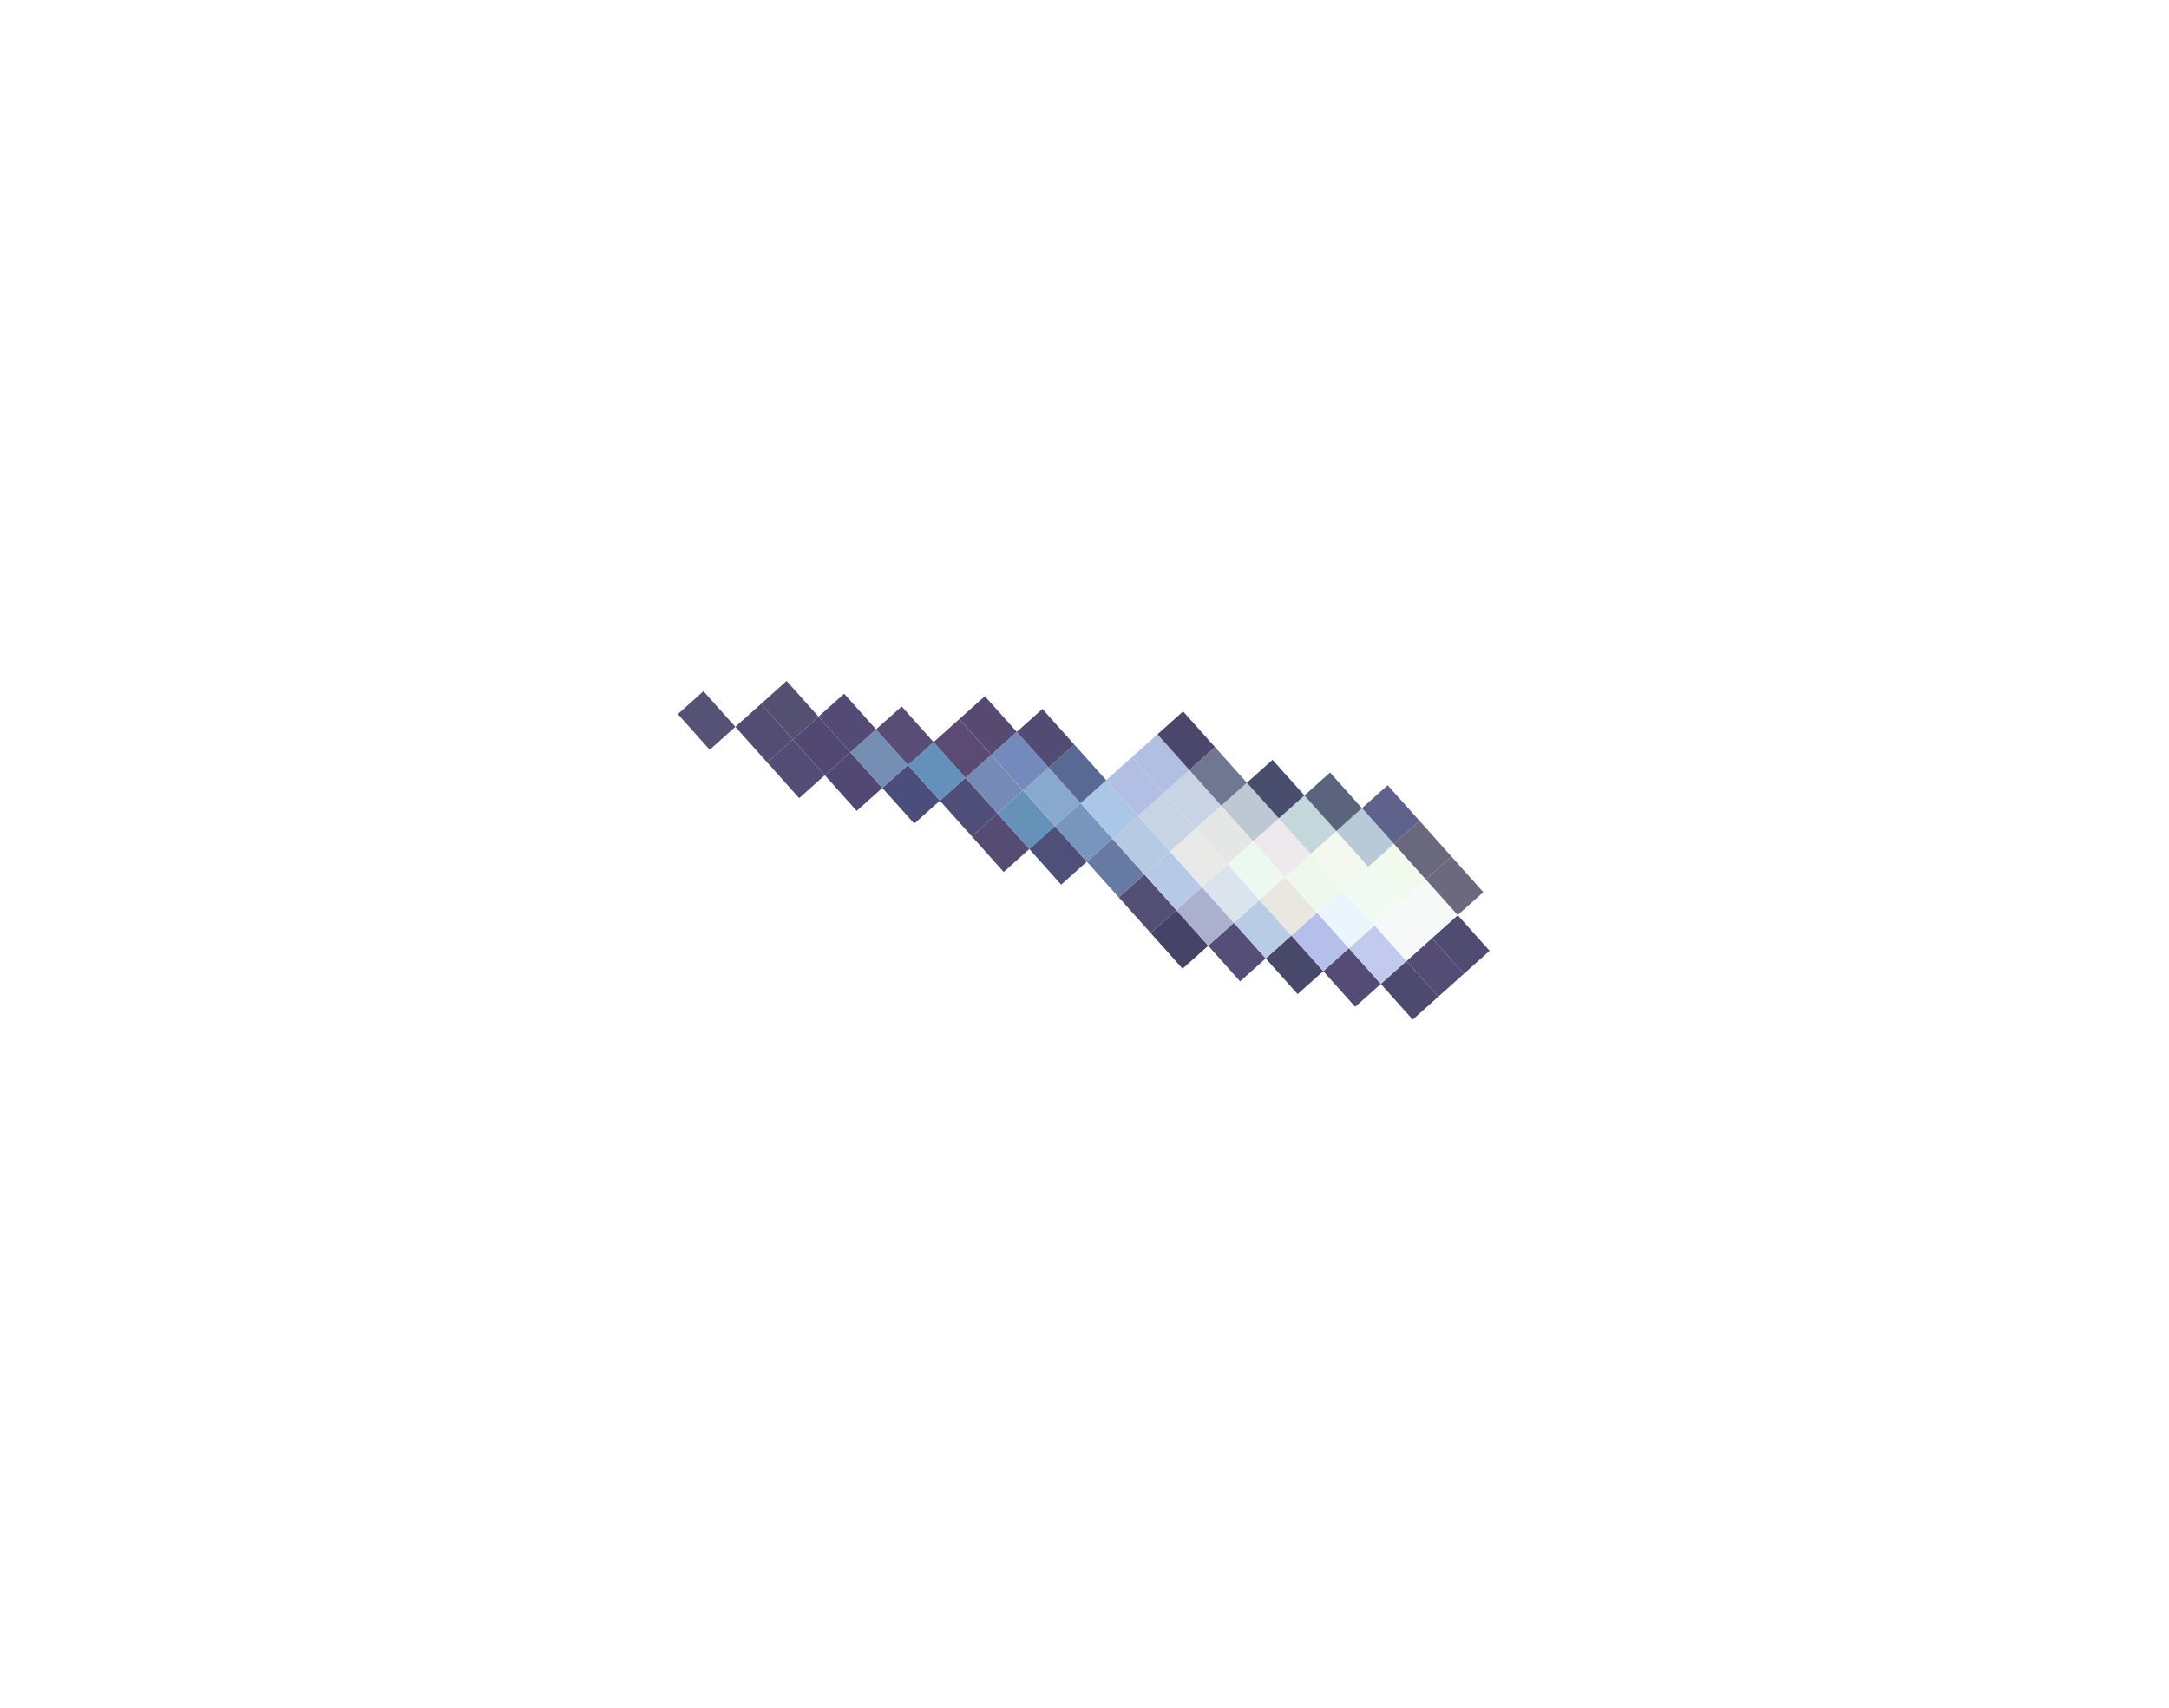 <svg width="160" height="126" viewBox="0 0 160 126" fill="none" xmlns="http://www.w3.org/2000/svg">
<g style="mix-blend-mode:color-dodge" filter="url(#filter0_d_448_20935)">
<path d="M101.858 68.593L103.748 66.902L106.102 69.532L104.212 71.224L101.858 68.593Z" fill="#4D4A6F"/>
<path d="M103.748 66.901L105.639 65.21L107.993 67.841L106.102 69.532L103.748 66.901Z" fill="#544C75"/>
<path d="M105.639 65.21L107.529 63.519L109.883 66.149L107.993 67.841L105.639 65.21Z" fill="#4F4B71"/>
<path d="M97.614 67.654L99.504 65.962L101.858 68.593L99.968 70.284L97.614 67.654Z" fill="#544B76"/>
<path d="M99.504 65.963L101.395 64.271L103.748 66.902L101.858 68.593L99.504 65.963Z" fill="#C2CBED"/>
<path d="M101.395 64.271L103.285 62.58L105.639 65.21L103.749 66.902L101.395 64.271Z" fill="#F6F8FA"/>
<path d="M103.285 62.58L105.176 60.888L107.53 63.519L105.639 65.21L103.285 62.58Z" fill="#F5FAF6"/>
<path d="M105.178 60.885L107.068 59.194L109.422 61.824L107.532 63.516L105.178 60.885Z" fill="#6C697E"/>
<path d="M93.369 66.715L95.26 65.023L97.614 67.654L95.723 69.346L93.369 66.715Z" fill="#48486A"/>
<path d="M95.26 65.024L97.15 63.332L99.504 65.963L97.614 67.654L95.26 65.024Z" fill="#B6BEEA"/>
<path d="M97.151 63.332L99.041 61.641L101.395 64.271L99.505 65.963L97.151 63.332Z" fill="#EAF6FC"/>
<path d="M99.041 61.64L100.932 59.949L103.286 62.579L101.395 64.271L99.041 61.64Z" fill="#F1FAF3"/>
<path d="M100.93 59.949L102.82 58.257L105.174 60.888L103.284 62.58L100.93 59.949Z" fill="#F2F9ED"/>
<path d="M102.824 58.255L104.715 56.563L107.069 59.194L105.178 60.886L102.824 58.255Z" fill="#6A687C"/>
<path d="M89.125 65.776L91.016 64.085L93.37 66.715L91.479 68.407L89.125 65.776Z" fill="#544E78"/>
<path d="M91.016 64.085L92.906 62.393L95.26 65.024L93.37 66.715L91.016 64.085Z" fill="#B8CCE5"/>
<path d="M92.906 62.393L94.797 60.701L97.151 63.332L95.26 65.023L92.906 62.393Z" fill="#EAE7E1"/>
<path d="M94.795 60.701L96.686 59.01L99.04 61.64L97.149 63.332L94.795 60.701Z" fill="#EFF8ED"/>
<path d="M96.686 59.01L98.576 57.318L100.93 59.949L99.04 61.641L96.686 59.01Z" fill="#F4F9F0"/>
<path d="M98.576 57.319L100.467 55.627L102.821 58.258L100.93 59.949L98.576 57.319Z" fill="#B8C9D8"/>
<path d="M100.471 55.624L102.361 53.933L104.715 56.563L102.825 58.255L100.471 55.624Z" fill="#5F628B"/>
<path d="M84.881 64.837L86.772 63.145L89.125 65.776L87.235 67.468L84.881 64.837Z" fill="#454468"/>
<path d="M86.772 63.145L88.662 61.454L91.016 64.084L89.126 65.776L86.772 63.145Z" fill="#ABB0CE"/>
<path d="M88.662 61.454L90.553 59.762L92.907 62.393L91.016 64.084L88.662 61.454Z" fill="#DBE3EC"/>
<path d="M90.551 59.762L92.441 58.071L94.795 60.701L92.905 62.393L90.551 59.762Z" fill="#ECF9F0"/>
<path d="M92.442 58.071L94.332 56.379L96.686 59.01L94.796 60.702L92.442 58.071Z" fill="#EDE9EC"/>
<path d="M94.332 56.38L96.223 54.688L98.577 57.319L96.686 59.01L94.332 56.38Z" fill="#C4D7DA"/>
<path d="M96.223 54.688L98.113 52.996L100.467 55.627L98.577 57.318L96.223 54.688Z" fill="#5A647D"/>
<path d="M82.528 62.206L84.418 60.515L86.772 63.145L84.882 64.837L82.528 62.206Z" fill="#534E74"/>
<path d="M84.418 60.515L86.309 58.823L88.662 61.454L86.772 63.145L84.418 60.515Z" fill="#B6CAE8"/>
<path d="M86.307 58.823L88.197 57.132L90.551 59.762L88.661 61.454L86.307 58.823Z" fill="#E9EAE8"/>
<path d="M88.198 57.132L90.088 55.44L92.442 58.071L90.551 59.762L88.198 57.132Z" fill="#E5E7E7"/>
<path d="M90.088 55.44L91.978 53.748L94.332 56.379L92.442 58.071L90.088 55.44Z" fill="#BDC8D3"/>
<path d="M91.979 53.749L93.869 52.057L96.223 54.688L94.333 56.379L91.979 53.749Z" fill="#494E6F"/>
<path d="M80.172 59.576L82.062 57.884L84.416 60.515L82.526 62.206L80.172 59.576Z" fill="#667AA3"/>
<path d="M82.063 57.884L83.953 56.193L86.307 58.824L84.417 60.515L82.063 57.884Z" fill="#B7CAE4"/>
<path d="M83.953 56.193L85.844 54.501L88.198 57.132L86.307 58.823L83.953 56.193Z" fill="#C6D4E3"/>
<path d="M85.844 54.501L87.734 52.81L90.088 55.44L88.198 57.132L85.844 54.501Z" fill="#C8D4E4"/>
<path d="M87.735 52.81L89.625 51.118L91.979 53.749L90.089 55.44L87.735 52.81Z" fill="#707891"/>
<path d="M75.926 58.639L77.816 56.948L80.17 59.578L78.28 61.27L75.926 58.639Z" fill="#4E507A"/>
<path d="M77.819 56.945L79.709 55.253L82.063 57.884L80.172 59.576L77.819 56.945Z" fill="#7795BD"/>
<path d="M79.709 55.254L81.6 53.562L83.954 56.193L82.063 57.884L79.709 55.254Z" fill="#ABC7E7"/>
<path d="M81.6 53.562L83.49 51.871L85.844 54.501L83.954 56.193L81.6 53.562Z" fill="#B2BEE3"/>
<path d="M83.49 51.871L85.381 50.179L87.735 52.81L85.844 54.501L83.49 51.871Z" fill="#B0BFE2"/>
<path d="M85.381 50.179L87.272 48.487L89.625 51.118L87.735 52.809L85.381 50.179Z" fill="#4B476C"/>
<path d="M71.686 57.704L73.576 56.013L75.93 58.643L74.04 60.335L71.686 57.704Z" fill="#544C73"/>
<path d="M73.576 56.012L75.467 54.321L77.821 56.951L75.93 58.643L73.576 56.012Z" fill="#6691B9"/>
<path d="M75.469 54.319L77.359 52.627L79.713 55.258L77.823 56.949L75.469 54.319Z" fill="#89A8CE"/>
<path d="M77.36 52.627L79.25 50.935L81.604 53.566L79.714 55.258L77.36 52.627Z" fill="#586A94"/>
<path d="M69.33 55.073L71.221 53.382L73.575 56.012L71.684 57.704L69.33 55.073Z" fill="#4E4E79"/>
<path d="M71.221 53.382L73.111 51.69L75.465 54.321L73.575 56.013L71.221 53.382Z" fill="#768AB7"/>
<path d="M73.115 51.688L75.006 49.997L77.36 52.627L75.469 54.319L73.115 51.688Z" fill="#748ABD"/>
<path d="M75.004 49.996L76.894 48.305L79.249 50.935L77.358 52.627L75.004 49.996Z" fill="#524B73"/>
<path d="M65.086 54.134L66.977 52.443L69.331 55.074L67.44 56.765L65.086 54.134Z" fill="#4B4E7D"/>
<path d="M66.977 52.443L68.867 50.752L71.221 53.382L69.331 55.074L66.977 52.443Z" fill="#6491BC"/>
<path d="M68.868 50.751L70.758 49.06L73.112 51.69L71.221 53.382L68.868 50.751Z" fill="#5A4A74"/>
<path d="M70.76 49.057L72.65 47.366L75.004 49.996L73.114 51.688L70.76 49.057Z" fill="#574A71"/>
<path d="M60.842 53.195L62.732 51.504L65.086 54.135L63.196 55.826L60.842 53.195Z" fill="#514874"/>
<path d="M62.733 51.504L64.623 49.812L66.977 52.443L65.087 54.134L62.733 51.504Z" fill="#758FB4"/>
<path d="M64.623 49.812L66.514 48.121L68.868 50.751L66.977 52.443L64.623 49.812Z" fill="#594C77"/>
<path d="M56.598 52.256L58.488 50.565L60.842 53.195L58.952 54.887L56.598 52.256Z" fill="#534D75"/>
<path d="M58.489 50.565L60.379 48.873L62.733 51.504L60.843 53.195L58.489 50.565Z" fill="#524973"/>
<path d="M60.379 48.873L62.27 47.182L64.623 49.812L62.733 51.504L60.379 48.873Z" fill="#534B75"/>
<path d="M54.244 49.626L56.135 47.934L58.489 50.565L56.598 52.256L54.244 49.626Z" fill="#534D73"/>
<path d="M56.135 47.934L58.025 46.243L60.379 48.873L58.489 50.565L56.135 47.934Z" fill="#545071"/>
<path d="M50 48.687L51.891 46.995L54.245 49.626L52.354 51.317L50 48.687Z" fill="#555275"/>
</g>
<defs>
<filter id="filter0_d_448_20935" x="0" y="0.243" width="159.883" height="124.981" filterUnits="userSpaceOnUse" color-interpolation-filters="sRGB">
<feFlood flood-opacity="0" result="BackgroundImageFix"/>
<feColorMatrix in="SourceAlpha" type="matrix" values="0 0 0 0 0 0 0 0 0 0 0 0 0 0 0 0 0 0 127 0" result="hardAlpha"/>
<feOffset dy="4"/>
<feGaussianBlur stdDeviation="25"/>
<feComposite in2="hardAlpha" operator="out"/>
<feColorMatrix type="matrix" values="0 0 0 0 1 0 0 0 0 1 0 0 0 0 1 0 0 0 1 0"/>
<feBlend mode="normal" in2="BackgroundImageFix" result="effect1_dropShadow_448_20935"/>
<feBlend mode="normal" in="SourceGraphic" in2="effect1_dropShadow_448_20935" result="shape"/>
</filter>
</defs>
</svg>
